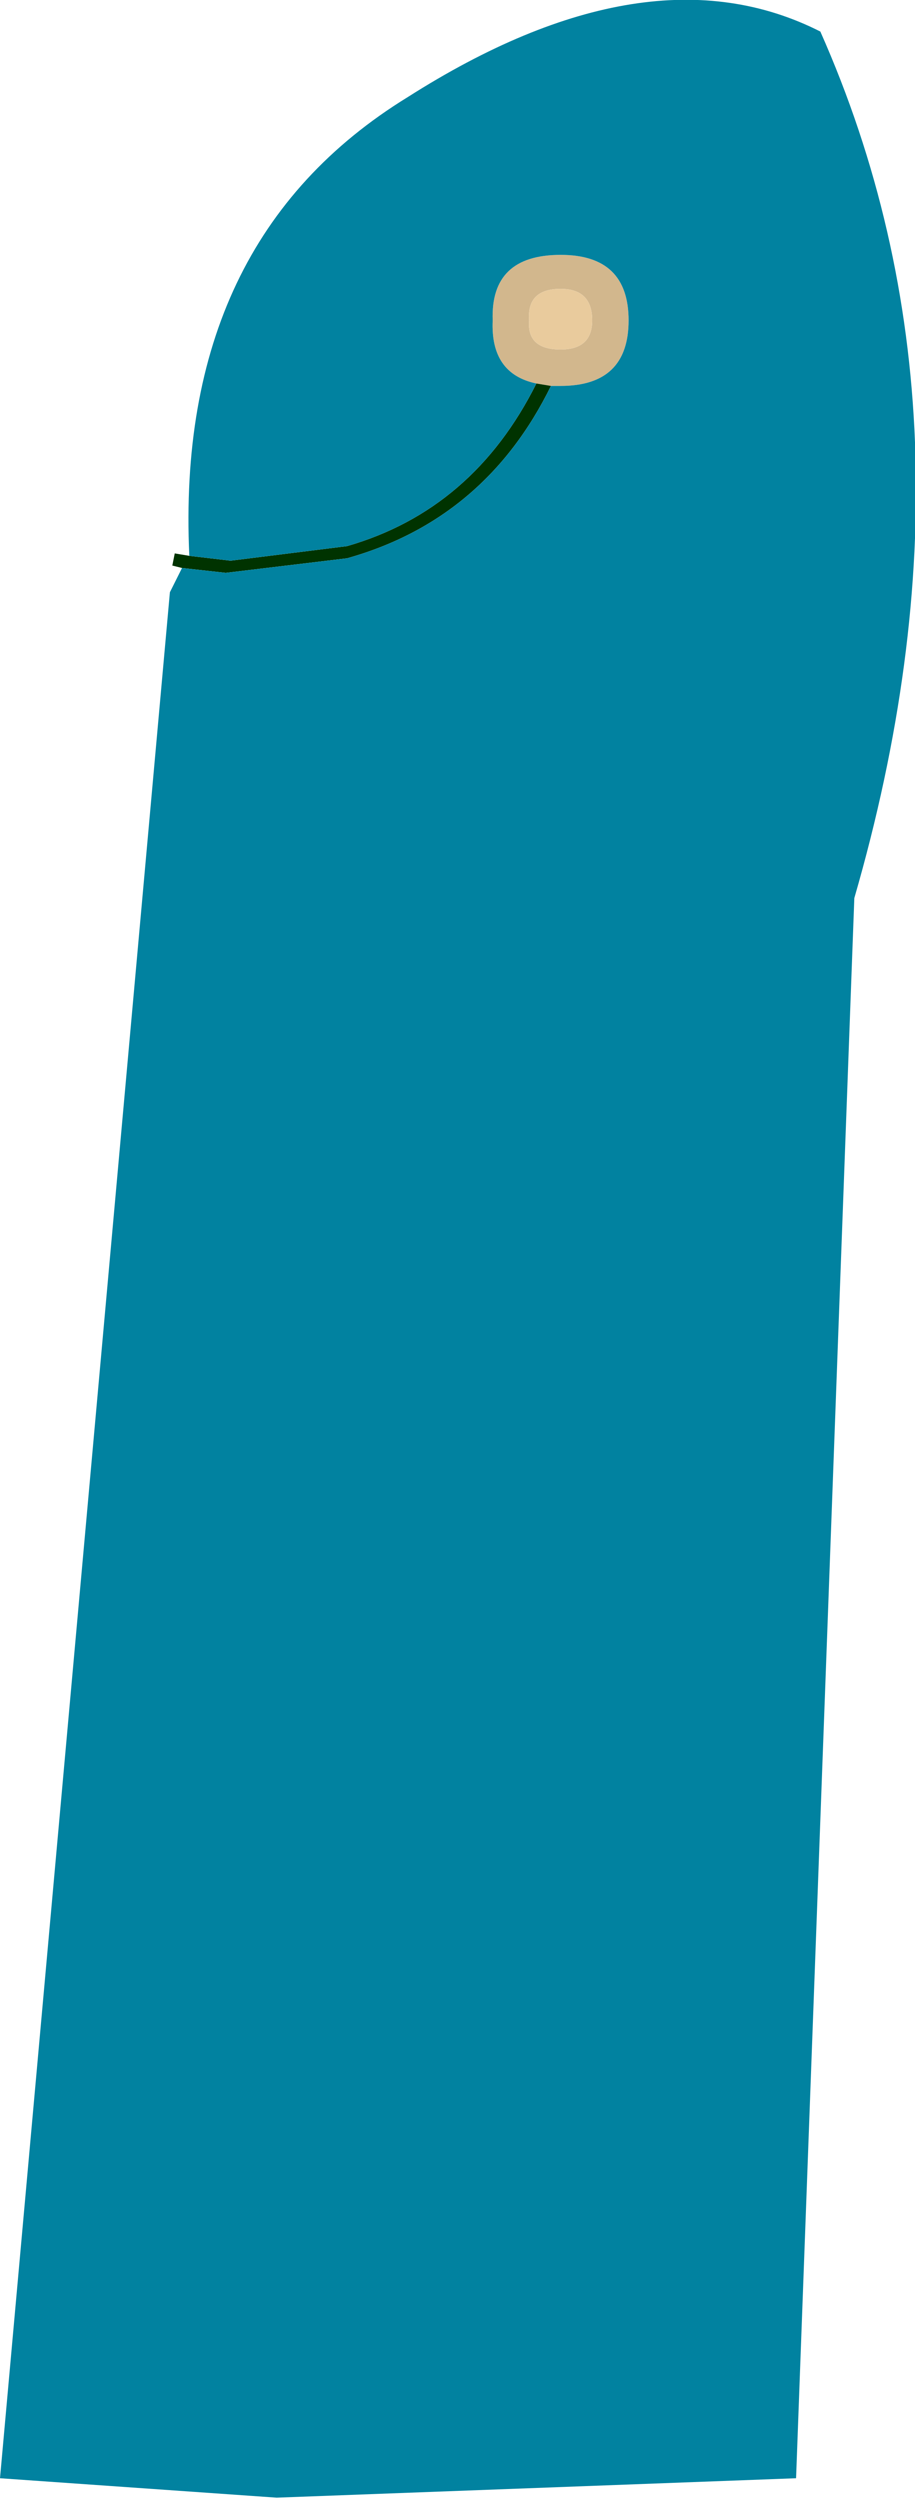 <?xml version="1.0" encoding="UTF-8" standalone="no"?>
<svg xmlns:xlink="http://www.w3.org/1999/xlink" height="51.5px" width="18.85px" xmlns="http://www.w3.org/2000/svg">
  <g transform="matrix(1.0, 0.0, 0.0, 1.0, 8.8, 25.75)">
    <path d="M3.4 -19.15 Q3.4 -19.8 2.75 -19.8 2.05 -19.8 2.1 -19.15 2.05 -18.55 2.75 -18.55 3.4 -18.55 3.4 -19.15 M2.25 -17.85 Q1.3 -18.05 1.35 -19.15 1.3 -20.5 2.75 -20.5 4.15 -20.5 4.15 -19.15 4.15 -17.8 2.75 -17.8 L2.55 -17.8 2.25 -17.85" fill="#d2b78d" fill-rule="evenodd" stroke="none"/>
    <path d="M3.4 -19.15 Q3.4 -18.55 2.75 -18.55 2.05 -18.55 2.1 -19.15 2.05 -19.8 2.75 -19.8 3.4 -19.8 3.4 -19.15" fill="#e9cb9d" fill-rule="evenodd" stroke="none"/>
    <path d="M2.55 -17.8 Q1.2 -15.05 -1.65 -14.25 L-4.15 -13.95 -5.05 -14.05 -5.25 -14.1 -5.2 -14.35 -4.9 -14.3 -4.05 -14.2 -1.65 -14.5 Q0.95 -15.25 2.25 -17.85 L2.55 -17.8" fill="#003300" fill-rule="evenodd" stroke="none"/>
    <path d="M2.55 -17.8 L2.75 -17.8 Q4.15 -17.8 4.15 -19.15 4.15 -20.5 2.75 -20.5 1.3 -20.5 1.35 -19.15 1.3 -18.05 2.25 -17.85 0.95 -15.25 -1.65 -14.5 L-4.05 -14.2 -4.9 -14.3 Q-5.2 -20.8 -0.4 -23.75 4.55 -26.9 8.1 -25.1 11.65 -17.1 8.8 -7.25 L7.6 25.3 -3.1 25.7 -8.8 25.3 -5.3 -13.55 -5.05 -14.05 -4.15 -13.95 -1.65 -14.25 Q1.2 -15.05 2.55 -17.8" fill="#0182a0" fill-rule="evenodd" stroke="none"/>
  </g>
</svg>
